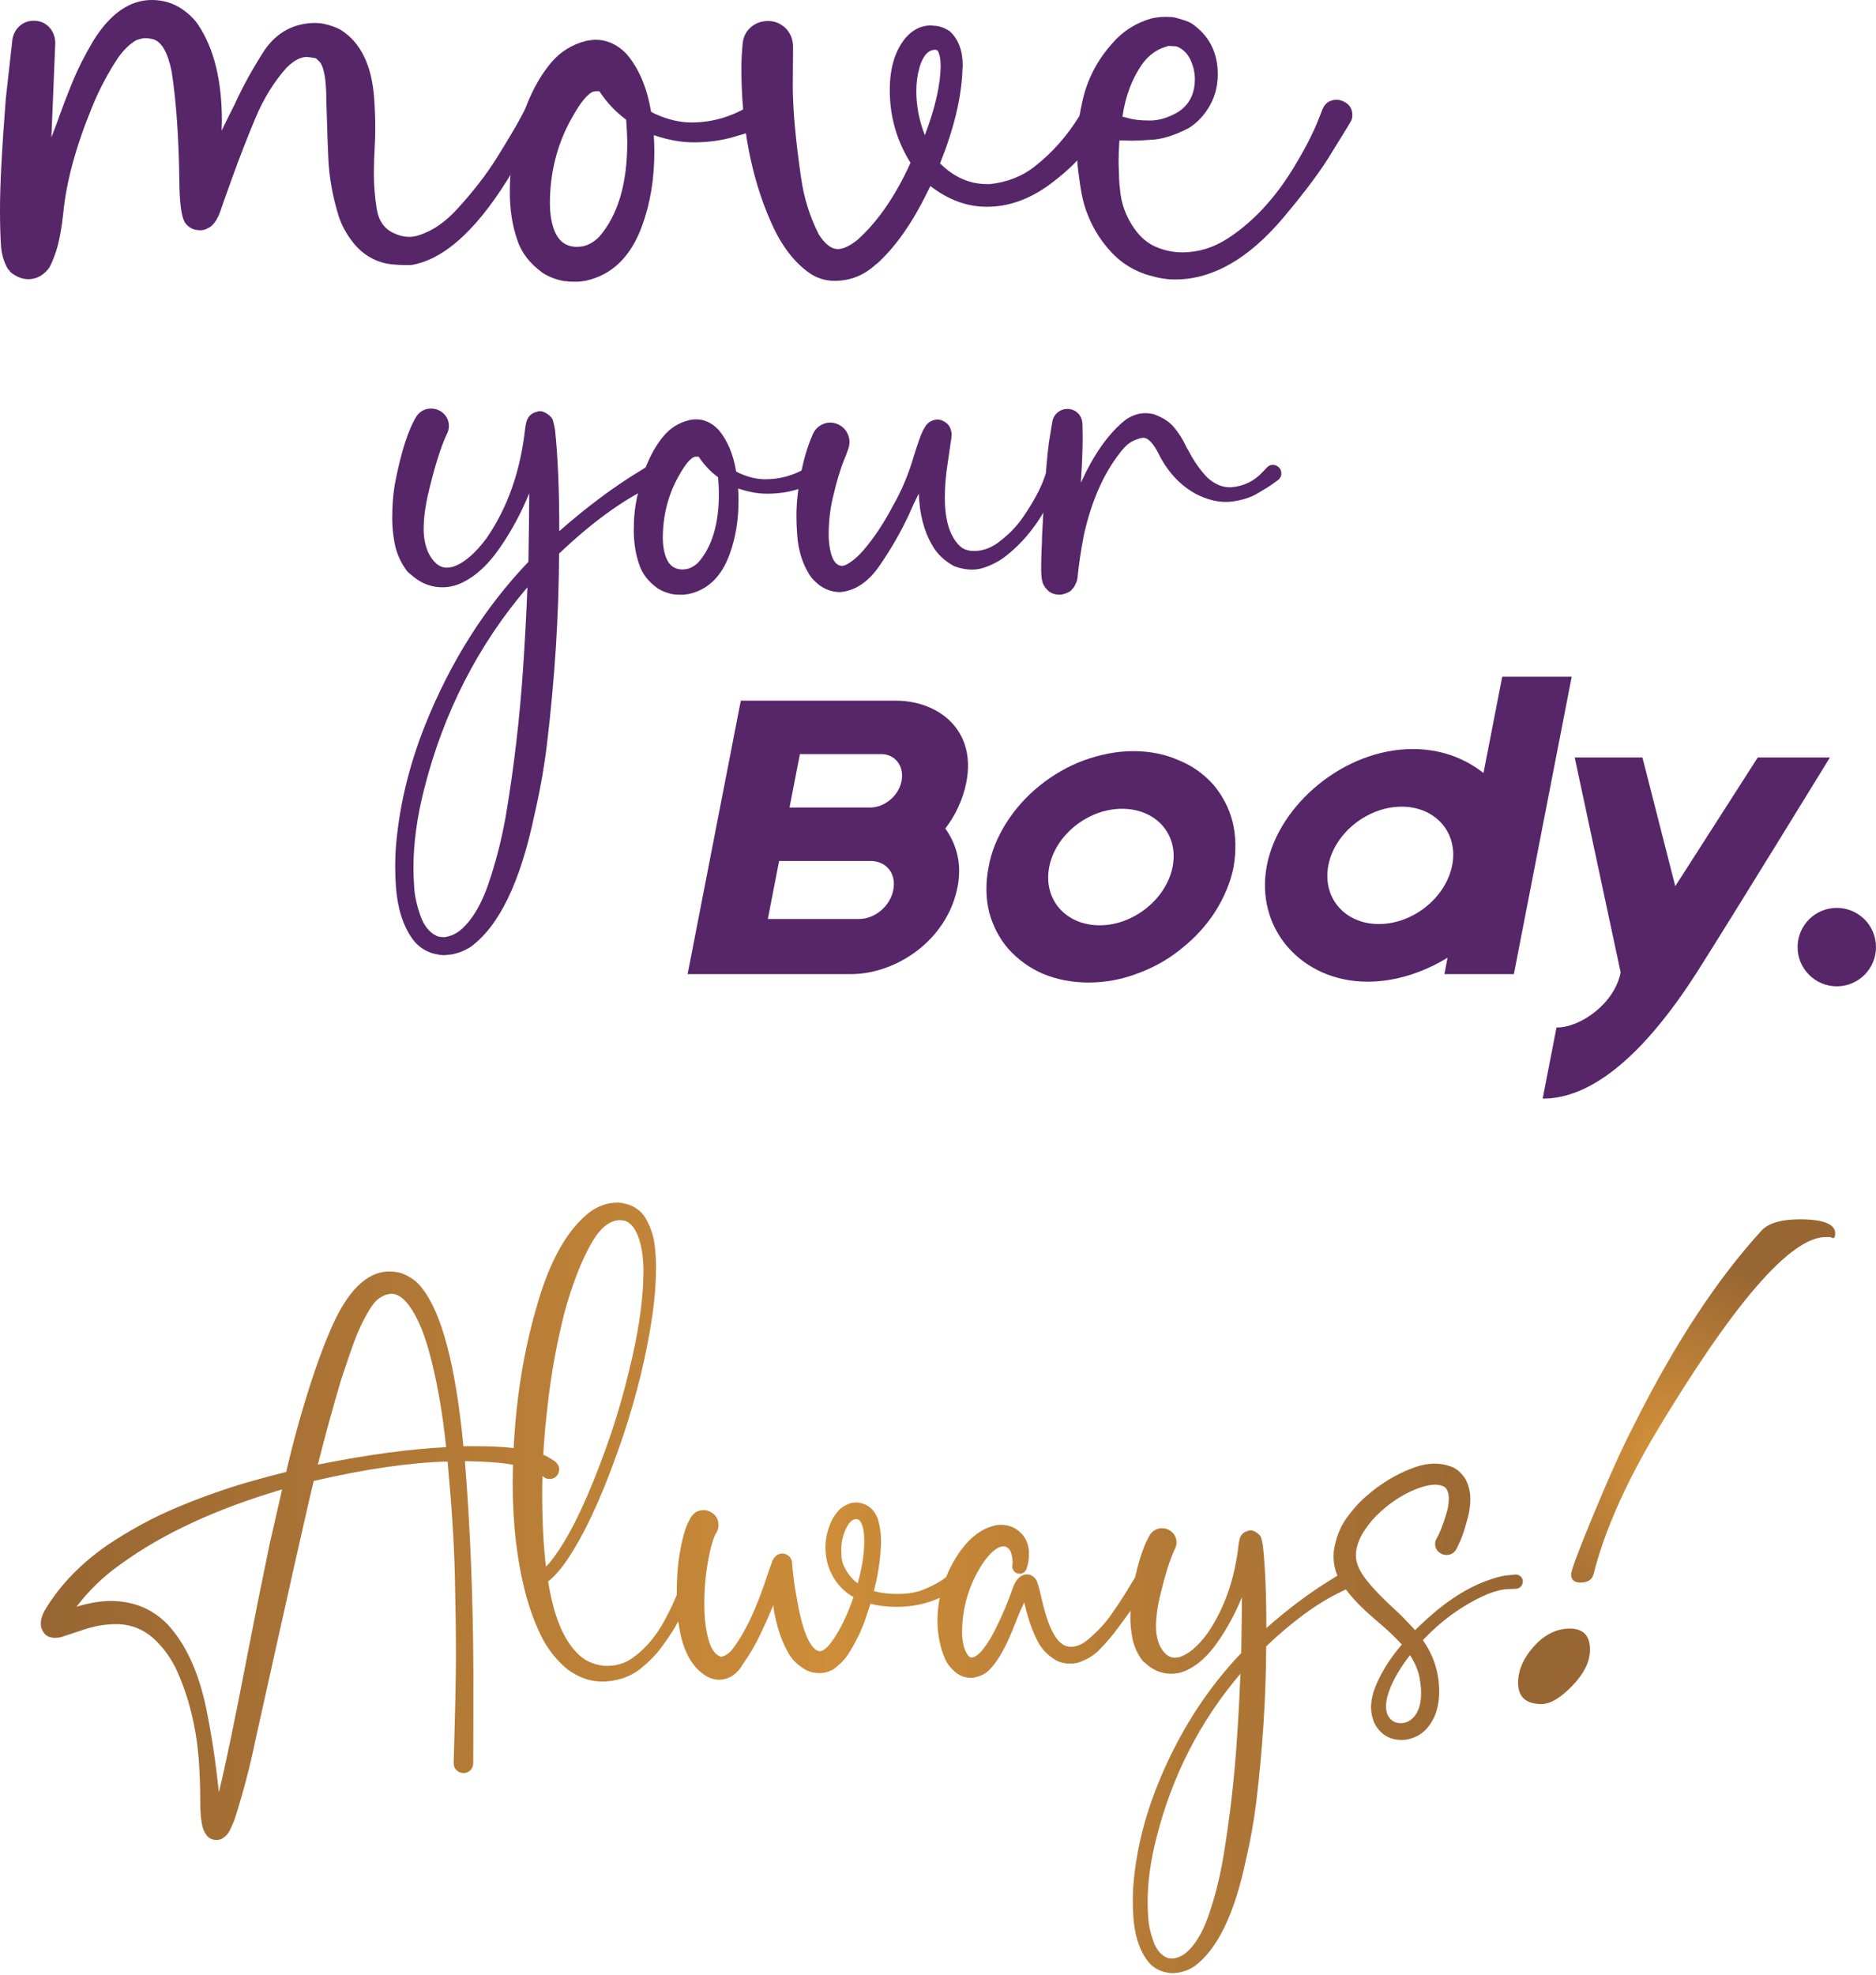 <?xml version="1.0" encoding="utf-8"?>
<!-- Generator: Adobe Illustrator 23.0.0, SVG Export Plug-In . SVG Version: 6.00 Build 0)  -->
<svg version="1.1" id="Livello_1" xmlns="http://www.w3.org/2000/svg" xmlns:xlink="http://www.w3.org/1999/xlink" x="0px" y="0px"
	 viewBox="0 0 800 842" style="enable-background:new 0 0 800 842;" xml:space="preserve">
<style type="text/css">
	.st0{fill:#562668;}
	.st1{clip-path:url(#SVGID_2_);fill:url(#SVGID_3_);}
	.st2{clip-path:url(#SVGID_5_);fill:url(#SVGID_6_);}
</style>
<g>
	<g>
		<g>
			<path class="st0" d="M12.02,119.015c-1.414,0-2.828-0.314-4.243-0.942
				c-1.964-0.942-3.181-1.808-3.653-2.592c-0.158-0.236-0.353-0.431-0.589-0.589
				c-1.65-2.592-2.67-5.733-3.063-9.427C0.159,101.222,0,95.843,0,89.321
				c0-10.605,0.825-26.355,2.475-47.253l2.828-25.336
				c0.471-2.592,1.689-4.634,3.653-6.128c1.571-1.178,3.377-1.767,5.421-1.767
				c2.905,0,5.262,1.101,7.07,3.299c1.414,1.808,2.121,3.889,2.121,6.245
				l-1.65,40.183l2.121-5.538c2.042-5.812,4.281-11.705,6.717-17.676
				c2.434-5.969,5.459-11.979,9.074-18.029C47.057,5.774,55.344,0,64.693,0
				c4.87,0,9.192,1.296,12.962,3.889c2.984,2.043,5.302,4.321,6.952,6.834
				c6.677,10.057,10.016,23.686,10.016,40.89l-0.118,4.124
				c1.807-3.771,3.653-7.501,5.539-11.195c3.535-7.777,7.854-15.593,12.962-23.449
				c5.341-7.542,12.568-11.313,21.682-11.313c0.707,0.079,1.217,0.118,1.532,0.118
				c0.314,0,0.902,0.079,1.768,0.235c2.906,0.63,5.341,1.494,7.306,2.593
				c8.485,5.343,13.236,15.044,14.258,29.105
				c0.314,4.478,0.472,8.761,0.472,12.844c0,2.751-0.079,5.42-0.236,8.013
				c-0.236,4.086-0.353,7.895-0.353,11.43c0,4.793,0.392,9.722,1.178,14.789
				c0.784,5.067,3.181,8.543,7.188,10.429c2.277,1.101,4.555,1.65,6.834,1.65
				c2.357,0,5.362-0.942,9.015-2.828c3.653-1.886,7.324-4.791,11.017-8.72
				c6.992-7.619,12.668-14.925,17.028-21.918
				c4.36-6.991,7.601-12.411,9.722-16.262c1.02-1.963,2.022-3.829,3.005-5.597
				c0.981-1.768,2.416-2.652,4.301-2.652c0.628,0,1.296,0.158,2.003,0.471
				c1.65,0.943,2.475,2.318,2.475,4.125c0,0.707-0.158,1.414-0.471,2.121
				l-13.434,22.153c-14.534,24.669-28.988,38.338-43.364,41.008
				c-0.55,0.079-1.337,0.117-2.357,0.117c-3.222,0-6.05-0.195-8.484-0.589
				c-5.5-1.099-10.134-3.848-13.905-8.249c-3.222-3.927-5.5-8.013-6.835-12.255
				c-2.593-8.405-4.047-16.692-4.36-24.864c-0.158-2.828-0.433-10.8-0.825-23.921
				c0-9.112-0.983-14.73-2.946-16.851c-0.63-0.627-0.963-0.942-1.001-0.942
				c-0.041,0-0.1-0.059-0.177-0.177c-0.079-0.118-0.177-0.215-0.295-0.295
				c-0.118-0.078-1.396-0.275-3.83-0.589c-2.75,0-5.656,1.532-8.72,4.596
				c-5.343,5.971-9.763,13.12-13.257,21.446c-3.497,8.328-6.816,16.851-9.958,25.571
				c-3.143,8.72-4.713,13.16-4.713,13.316c-0.315,0.942-0.748,2.044-1.296,3.299
				c-0.158,0.158-0.276,0.354-0.353,0.589c-0.236,0.63-0.904,1.573-2.004,2.828
				c-0.55,0.55-1.001,0.904-1.355,1.06c-0.353,0.158-0.609,0.276-0.766,0.353
				c-0.866,0.551-1.885,0.825-3.063,0.825c-2.986,0-5.225-1.178-6.717-3.535
				c-1.414-2.592-2.162-8.443-2.239-17.558c-0.236-18.54-1.337-34.094-3.299-46.664
				c-1.65-8.09-4.283-12.647-7.895-13.67c-1.258-0.313-2.436-0.471-3.535-0.471
				c-1.101,0.079-2.356,0.394-3.771,0.943c-2.75,1.65-5.264,4.085-7.541,7.305
				c-4.401,6.6-8.131,13.67-11.195,21.211
				C32.326,62.533,28.241,77.577,26.985,90.853
				c-0.707,6.599-1.729,12.02-3.064,16.262c-1.257,3.771-2.397,6.325-3.417,7.659
				C18.147,117.602,15.319,119.015,12.02,119.015z"/>
			<path class="st0" d="M246.753,120.077h-2.475c-0.865,0-1.572-0.041-2.121-0.118
				c-0.55-0.079-1.06-0.118-1.532-0.118c-3.222-0.55-6.246-1.69-9.074-3.417
				c-5.579-4.007-9.23-8.72-10.959-14.14
				c-2.121-6.048-3.181-12.844-3.181-20.386c0-6.991,0.668-13.472,2.003-19.443
				c3.222-15.319,8.444-27.259,15.673-35.822c3.927-4.635,8.877-7.698,14.847-9.192
				c0.628-0.156,1.727-0.313,3.299-0.471h1.06c1.886,0,3.73,0.353,5.538,1.06
				h0.118c2.749,1.101,5.185,2.789,7.306,5.067c0,0.079,0.039,0.118,0.118,0.118
				c5.185,6.207,8.602,14.337,10.251,24.392c0.628,0.394,1.296,0.748,2.004,1.06
				c5.262,2.357,10.329,3.535,15.201,3.535c8.249,0,16.026-2.081,23.332-6.246
				l2.71-1.532c1.02-0.707,2.042-1.06,3.063-1.06
				c1.807,0,3.299,0.786,4.478,2.356c0.628,0.943,0.942,1.926,0.942,2.946
				l-0.235,1.886c-0.236,1.493-1.258,2.553-3.064,3.181
				c-1.964,1.178-6.442,2.75-13.433,4.713c-5.185,1.494-10.803,2.239-16.851,2.239
				c-5.264,0-10.921-1.019-16.969-3.063c0.157,2.357,0.236,4.754,0.236,7.188
				c0,11.392-1.729,21.84-5.185,31.345c-4.792,13.277-12.885,21.131-24.274,23.567
				L246.753,120.077z M246.046,105.229l1.768-0.118
				c2.749-0.392,5.303-1.767,7.659-4.124c8.013-9.192,12.02-22.625,12.02-40.301
				c0-2.042-0.158-5.262-0.471-9.662c-4.557-3.377-8.367-7.424-11.431-12.137
				h-1.768c-0.079,0.079-0.276,0.117-0.589,0.117h-0.117
				c-2.515,0.866-5.656,4.714-9.427,11.549c-6.128,10.999-9.192,23.096-9.192,36.294
				c0,3.615,0.471,6.953,1.414,10.016C237.639,102.441,241.017,105.229,246.046,105.229
				z"/>
			<path class="st0" d="M355.87,119.723c-4.321,0-8.249-1.375-11.783-4.124
				c-6.286-4.791-11.471-11.941-15.555-21.447
				c-8.249-18.931-12.373-40.575-12.373-64.928c0-1.963,0.04-3.691,0.118-5.185
				l0.353-4.713c0.158-3.141,1.276-5.656,3.359-7.542
				c2.08-1.885,4.613-2.828,7.6-2.828c2.985,0,5.577,1.14,7.777,3.417
				c1.886,2.121,2.828,4.675,2.828,7.66l-0.118,16.379
				c0,10.057,1.178,23.176,3.535,39.358c1.178,8.485,3.691,16.538,7.542,24.157
				c2.669,4.165,5.38,6.246,8.131,6.246c2.357,0,5.223-1.374,8.602-4.125
				c8.641-7.855,16.104-18.736,22.389-32.641
				c-5.892-9.427-8.838-19.756-8.838-30.992c0-9.504,2.277-16.968,6.836-22.389
				c3.063-3.456,6.637-5.185,10.723-5.185l0.941,0.118
				c2.357,0,4.714,0.786,7.071,2.357c3.691,3.379,5.538,8.289,5.538,14.729
				l-0.117,1.65c-0.393,11.706-3.576,25.022-9.545,39.947
				c5.892,5.892,12.569,8.838,20.032,8.838h1.178
				c7.462-0.784,13.906-3.338,19.326-7.659
				c7.305-5.733,13.59-12.844,18.854-21.328l2.121-3.417
				c1.255-2.042,2.946-3.064,5.067-3.064c0.942,0,1.885,0.236,2.827,0.707
				c2.043,1.258,3.063,2.946,3.063,5.067c0,0.942-0.234,1.885-0.706,2.828
				l-0.353,0.471c-0.942,1.965-4.44,6.481-10.487,13.552
				c-3.458,4.242-8.328,8.681-14.612,13.316c-8.485,6.128-17.283,9.191-26.395,9.191
				c-8.408,0-16.421-2.946-24.04-8.838l-1.53,3.063
				c-6.207,12.649-13.16,22.548-20.858,29.695l-0.942,0.707
				C368.4,117.405,362.547,119.723,355.87,119.723z M394.403,57.622
				c4.479-11.861,6.718-21.76,6.718-29.695c0-2.67-0.394-4.752-1.178-6.245
				c-0.236-0.236-0.432-0.354-0.589-0.354c-0.158,0-0.315-0.039-0.471-0.118
				c-2.987,0-5.227,2.436-6.718,7.306C391.222,31.816,390.75,35.233,390.75,38.768
				C390.75,45.21,391.967,51.495,394.403,57.622z"/>
			<path class="st0" d="M501.754,119.133h-0.827c-3.377,0-7.031-0.589-10.958-1.768
				c-6.993-2.042-12.844-5.892-17.558-11.548
				c-3.692-4.32-6.559-9.112-8.603-14.376c-1.492-3.691-2.591-8.131-3.298-13.316
				l-0.355-2.592c-0.627-4.084-0.942-8.169-0.942-12.255
				c0-6.284,0.708-12.609,2.121-18.972c2.121-10.683,7.147-20.032,15.083-28.046
				c4.007-3.927,8.838-6.717,14.495-8.367c2.042-0.471,4.125-0.706,6.246-0.706
				l2.946,0.117c0.155,0.079,0.393,0.118,0.706,0.118
				c3.612,0.942,6.01,1.768,7.188,2.475c7.543,5.107,11.313,12.372,11.313,21.8
				c0,5.735-1.571,10.881-4.714,15.437c-2.278,3.299-4.948,5.853-8.012,7.659
				c-6.207,3.143-11.667,4.754-16.381,4.831c-2.907,0.236-5.381,0.354-7.423,0.354
				c-0.551,0-1.102-0.018-1.65-0.059c-0.551-0.038-1.807-0.059-3.77-0.059
				c-0.236,3.063-0.355,6.207-0.355,9.427l0.237,7.188
				c0.076,1.493,0.193,2.868,0.352,4.125c0.472,5.971,2.435,11.47,5.892,16.497
				c2.671,3.929,5.851,6.657,9.545,8.19c3.691,1.532,7.384,2.298,11.077,2.298
				c6.911,0,13.434-2.003,19.56-6.01c10.606-6.912,19.876-16.851,27.811-29.813
				c4.948-8.09,8.639-15.278,11.075-21.564l1.178-3.063
				c1.099-3.064,3.184-4.596,6.247-4.596c0.706,0,1.413,0.118,2.119,0.353
				c3.063,1.102,4.597,3.182,4.597,6.246c0,0.707-0.117,1.376-0.355,2.004
				c-0.235,0.63-2.905,5.028-8.012,13.198
				c-4.479,7.62-11.588,17.204-21.33,28.752
				C532.468,110.219,517.385,118.898,501.754,119.133z M490.442,51.377
				c3.77,0,7.698-1.178,11.783-3.535c4.871-3.064,7.307-7.778,7.307-14.141
				c0-2.67-0.589-5.321-1.768-7.954c-1.178-2.631-2.908-4.496-5.186-5.598
				c-0.472-0.235-0.884-0.372-1.237-0.412c-0.355-0.039-0.765-0.059-1.237-0.059
				c-0.472,0-1.061-0.039-1.768-0.118l-1.533,0.472
				c-3.534,1.101-6.638,3.34-9.308,6.716c-4.638,6.443-7.584,14.102-8.839,22.979
				l2.357,0.589C483.213,51.024,486.355,51.377,490.442,51.377z"/>
		</g>
	</g>
	<g>
		<path class="st0" d="M189.717,407.174h-0.684c-5.808-0.399-10.25-2.791-13.324-7.175
			c-3.987-5.694-6.292-13.211-6.919-22.549c-0.171-2.734-0.257-5.439-0.257-8.114
			c0-2.222,0.058-4.443,0.171-6.663c1.252-17.824,5.467-35.734,12.642-53.727
			c10.819-26.935,25.482-50.083,43.989-69.444
			c0.227-13.894,0.342-23.631,0.342-29.212
			c-3.417,8.371-7.574,16.087-12.471,23.148
			c-5.353,7.802-11.247,13.013-17.681,15.632
			c-2.221,0.854-4.499,1.281-6.833,1.281c-4.386,0-8.343-1.367-11.873-4.1
			c-1.766-1.423-2.706-2.206-2.819-2.349c-0.115-0.141-0.286-0.327-0.513-0.555
			c-2.677-3.644-4.412-7.573-5.21-11.788c-0.684-3.644-1.025-7.175-1.025-10.592
			c0-5.352,0.371-10.193,1.11-14.521c2.619-13.722,5.751-23.46,9.396-29.212
			c1.538-2.05,3.587-3.075,6.15-3.075c1.538,0,2.99,0.457,4.356,1.367
			c2.106,1.595,3.161,3.617,3.161,6.065c0,1.31-0.342,2.563-1.025,3.758
			c-2.506,5.467-5.011,13.44-7.516,23.917c-1.482,6.037-2.221,11.475-2.221,16.315
			c0,3.645,0.654,6.976,1.965,9.994c2.163,4.27,4.783,6.406,7.859,6.406
			c0.797,0,1.65-0.114,2.562-0.342c4.726-1.538,9.538-5.608,14.435-12.215
			c8.997-13.039,14.492-28.7,16.485-46.979c0.284-1.651,0.455-2.534,0.513-2.648
			c0.683-2.335,2.191-3.759,4.527-4.271c0.342-0.171,0.711-0.257,1.11-0.257
			c1.025,0,2.078,0.372,3.16,1.111c1.367,0.911,2.191,1.808,2.477,2.69
			c0.284,0.883,0.598,2.321,0.94,4.314c1.196,11.275,1.794,25.625,1.794,43.05
			c11.788-10.364,23.233-18.905,34.337-25.625l6.235-3.929
			c0.797-0.455,1.593-0.684,2.391-0.684c1.594,0,2.847,0.684,3.759,2.05
			c0.455,0.855,0.683,1.68,0.683,2.477c0,1.538-0.712,2.763-2.136,3.673
			c-0.114,0.115-2.421,1.253-6.918,3.417
			c-11.958,5.808-24.771,15.204-38.438,28.187
			c-0.114,26.48-1.851,53.698-5.21,81.659
			c-1.253,10.079-3.047,20.101-5.382,30.067
			c-5.979,28.472-15.033,47.121-27.163,55.948
			c-2.562,1.65-5.382,2.734-8.456,3.247
			C191.737,406.919,190.912,407.004,189.717,407.174z M189.717,399.487l1.195-0.257
			c1.765-0.399,3.445-1.196,5.04-2.392c5.467-4.386,9.908-12.073,13.325-23.062
			c2.96-9.17,5.238-18.65,6.833-28.444c3.188-19.475,5.467-39.036,6.833-58.681
			c0.854-12.244,1.508-24.344,1.964-36.302
			c-21.127,24.77-35.819,53.499-44.074,86.186
			c-3.019,11.901-4.528,23.062-4.528,33.484c0,2.276,0.114,5.124,0.342,8.541
			c0.226,3.417,1.052,7.203,2.477,11.361c1.48,4.384,3.729,7.345,6.748,8.882
			c0.797,0.399,1.508,0.598,2.136,0.598
			C188.122,399.458,188.692,399.487,189.717,399.487z"/>
		<path class="st0" d="M291.533,253.509h-1.793c-0.627,0-1.14-0.029-1.538-0.085
			c-0.399-0.058-0.769-0.086-1.11-0.086c-2.336-0.399-4.528-1.225-6.578-2.477
			c-4.044-2.904-6.69-6.321-7.944-10.25c-1.538-4.384-2.306-9.31-2.306-14.777
			c0-5.068,0.484-9.766,1.453-14.094c2.336-11.104,6.12-19.759,11.36-25.967
			c2.846-3.36,6.434-5.58,10.762-6.663c0.455-0.114,1.252-0.226,2.391-0.342
			h0.769c1.367,0,2.704,0.257,4.015,0.769h0.086
			c1.993,0.798,3.758,2.022,5.296,3.673c0,0.057,0.028,0.085,0.085,0.085
			c3.759,4.499,6.236,10.393,7.431,17.681c0.455,0.286,0.94,0.542,1.453,0.769
			c3.814,1.708,7.487,2.562,11.019,2.562c5.979,0,11.616-1.508,16.913-4.527
			l1.964-1.11c0.739-0.512,1.48-0.769,2.221-0.769
			c1.309,0,2.391,0.57,3.245,1.708c0.455,0.684,0.684,1.396,0.684,2.136
			l-0.171,1.367c-0.171,1.082-0.912,1.851-2.221,2.306
			c-1.424,0.854-4.67,1.993-9.737,3.417c-3.759,1.082-7.831,1.623-12.215,1.623
			c-3.815,0-7.916-0.739-12.3-2.221c0.114,1.708,0.171,3.446,0.171,5.21
			c0,8.257-1.253,15.832-3.758,22.721c-3.475,9.624-9.34,15.317-17.596,17.083
			L291.533,253.509z M291.021,242.747l1.281-0.086
			c1.993-0.284,3.844-1.281,5.552-2.989c5.808-6.663,8.712-16.4,8.712-29.212
			c0-1.48-0.115-3.815-0.342-7.004c-3.303-2.448-6.065-5.382-8.286-8.798h-1.281
			c-0.057,0.058-0.2,0.086-0.427,0.086h-0.085
			c-1.823,0.627-4.1,3.417-6.833,8.371c-4.442,7.973-6.663,16.742-6.663,26.308
			c0,2.62,0.342,5.04,1.025,7.261C284.927,240.727,287.376,242.747,291.021,242.747z"
			/>
		<path class="st0" d="M358.5,252.399h-0.256c-2.734,0-5.326-0.741-7.773-2.221
			c-2.392-1.594-4.215-3.417-5.467-5.467c-2.904-4.726-4.583-10.25-5.039-16.571
			c-0.227-2.904-0.341-5.666-0.341-8.285c0-3.53,0.285-7.374,0.854-11.532
			c1.082-7.801,2.734-14.577,4.954-20.329l1.11-2.733
			c0.91-2.106,2.363-3.587,4.356-4.442c1.025-0.455,2.078-0.683,3.161-0.683
			c1.025,0,2.078,0.228,3.16,0.683c2.05,0.912,3.502,2.364,4.356,4.356
			c0.455,1.025,0.684,2.108,0.684,3.246c0,0.912-0.172,1.879-0.513,2.904
			l-0.94,2.648c-2.05,4.67-3.958,10.819-5.723,18.45
			c-1.14,5.011-1.708,10.194-1.708,15.546c0,2.506,0.284,4.984,0.855,7.431
			c0.91,3.645,2.419,5.581,4.527,5.808h0.257c0.626,0,1.309-0.199,2.05-0.598
			c2.334-1.252,4.698-3.246,7.089-5.979c4.613-5.409,8.769-11.645,12.471-18.707
			c3.93-6.833,7.005-14.179,9.224-22.038c1.709-5.351,2.848-8.57,3.418-9.652
			c0.226-0.626,0.824-1.679,1.794-3.16c0.284-0.227,0.539-0.483,0.768-0.769
			c0.513-0.398,1.111-0.739,1.794-1.025l0.513-0.171
			c0.567-0.171,1.08-0.257,1.536-0.257l0.94,0.086
			c1.025,0.115,2.106,0.655,3.247,1.623c0.569,0.456,1.052,1.167,1.451,2.135
			c0.227,0.684,0.343,1.097,0.343,1.239c0,0.143,0.026,0.271,0.085,0.385
			l0.085,1.025c0,0.229-0.029,0.399-0.085,0.513v0.427
			c-0.114,1.196-0.201,1.823-0.257,1.879l-1.281,8.798
			c-0.855,5.296-1.283,10.365-1.283,15.204c0,6.492,0.941,11.674,2.82,15.546
			c1.422,2.904,3.103,4.954,5.039,6.15c1.366,0.683,2.905,1.025,4.613,1.025
			c3.417,0,6.718-1.11,9.907-3.331c4.5-3.302,8.116-6.947,10.85-10.934
			c4.667-6.775,7.829-12.697,9.48-17.766c0.683-1.764,1.052-2.676,1.111-2.734
			c0.513-1.366,1.507-2.05,2.99-2.05c0.396,0,0.768,0.058,1.11,0.171
			c1.368,0.57,2.051,1.51,2.051,2.819c0,0.399-0.085,0.826-0.258,1.281
			l-1.195,2.819c-5.41,13.724-12.871,24.315-22.379,31.775
			c-2.619,2.107-5.753,3.788-9.397,5.039c-1.65,0.57-3.389,0.854-5.209,0.854
			c-2.392,0-4.899-0.483-7.516-1.452c-4.216-2.277-7.376-5.296-9.482-9.054
			c-3.474-6.035-5.353-13.353-5.637-21.953c-1.538,3.019-2.962,6.065-4.271,9.14
			c-3.417,7.29-7.431,14.294-12.043,21.013
			C370.715,247.758,365.048,251.716,358.5,252.399z"/>
		<path class="st0" d="M451.86,253.509c-1.48,0-2.761-0.314-3.843-0.94
			c-0.627-0.342-0.94-0.569-0.94-0.683c-1.08-0.969-1.85-1.993-2.306-3.075
			c-0.114-0.227-0.171-0.384-0.171-0.47c0-0.086-0.013-0.156-0.043-0.213
			c-0.028-0.056-0.043-0.114-0.043-0.171c-0.113-0.512-0.199-0.882-0.257-1.11
			c-0.056-0.226-0.085-0.483-0.085-0.769c-0.114-1.081-0.171-1.964-0.171-2.648
			v-2.562c0-1.879,0.116-5.382,0.342-10.507v-1.11l0.855-16.144
			c0.627-10.193,1.312-18.25,2.051-24.173l1.536-9.395
			c0.399-1.765,1.31-3.131,2.735-4.1c1.08-0.739,2.276-1.11,3.587-1.11
			c2.051,0,3.729,0.769,5.039,2.306c0.91,1.14,1.395,2.534,1.453,4.185
			l0.085,5.296c0,5.411-0.255,11.958-0.768,19.646l0.342-0.684
			c5.126-11.16,10.989-19.56,17.596-25.198c1.48-1.367,3.359-2.42,5.637-3.16
			c1.252-0.398,2.562-0.598,3.928-0.598c1.139,0,2.307,0.143,3.503,0.427
			c3.928,1.366,6.904,3.318,8.926,5.851c2.02,2.535,3.544,4.912,4.569,7.132
			c0.456,1.025,0.91,1.879,1.368,2.563c2.392,4.556,5.066,8.371,8.029,11.445
			c3.075,2.791,6.262,4.185,9.565,4.185h0.598
			c5.467-0.455,9.994-2.676,13.582-6.662c1.026-1.025,1.536-1.566,1.536-1.623
			c0.742-0.854,1.653-1.281,2.735-1.281c0.853,0,1.665,0.328,2.433,0.982
			c0.768,0.655,1.155,1.58,1.155,2.776c0,0.798-0.287,1.51-0.856,2.136
			c-0.17,0.285-0.399,0.512-0.683,0.683l-2.049,1.453
			c-1.366,1.025-3.447,2.335-6.235,3.929c-0.173,0.057-0.314,0.143-0.428,0.256
			c-2.732,1.653-6.294,2.791-10.677,3.417c-0.912,0.115-1.823,0.171-2.735,0.171
			c-4.098,0-8.369-1.139-12.811-3.417c-5.24-2.847-9.653-7.005-13.24-12.471
			c-1.083-1.65-1.936-3.16-2.564-4.527c-2.335-4.613-4.526-6.918-6.575-6.918
			c-0.97,0-2.392,0.427-4.271,1.281c-1.879,0.854-3.758,2.534-5.637,5.039
			c-7.005,8.883-12.131,20.472-15.376,34.765c-1.253,6.321-2.193,12.586-2.819,18.792
			l-0.085,0.342c0,0.457-0.229,1.14-0.685,2.051c0,0.057-0.015,0.1-0.041,0.128
			c-0.029,0.029-0.059,0.058-0.086,0.086c-0.029,0.029-0.157,0.328-0.384,0.897
			c-0.342,0.457-0.714,0.882-1.11,1.281l-0.258,0.342
			c-0.114,0.227-0.541,0.512-1.281,0.855
			C454.167,253.168,452.942,253.509,451.86,253.509z"/>
	</g>
	<g>
		<g>
			<path class="st0" d="M408.372,377.95c-4.535,23.314-26.63,37.301-45.433,37.301h-69.708
				l22.674-116.567h66.099c17.855,0,34.478,12.194,30.08,34.793
				c-1.5,7.708-4.879,14.343-8.965,19.724
				C407.595,359.478,410.359,367.728,408.372,377.95 M380.931,379.385
				c1.432-7.352-3.291-12.374-9.748-12.374h-38.939l-4.813,24.746h38.936
				C373.014,391.756,379.571,386.379,380.931,379.385 M336.677,344.236h34.759
				c5.73-0.181,11.766-4.844,13.023-11.298
				c1.254-6.457-2.895-11.476-8.594-11.476h-34.759L336.677,344.236z"/>
			<path class="st0" d="M526.066,369.521c-1.288,6.638-4.065,13.092-7.911,19.187
				c-3.812,5.921-8.622,11.121-14.243,15.603
				c-5.655,4.663-11.826,8.07-18.582,10.581
				c-6.981,2.689-14.065,3.946-21.09,3.946c-7.028,0-13.622-1.257-19.593-3.768
				c-5.78-2.508-10.59-6.095-14.655-10.578
				c-3.877-4.486-6.629-9.864-8.173-15.603c-1.472-6.098-1.547-12.552-0.253-19.187
				c1.098-6.638,3.874-13.092,7.72-19.19c3.809-5.917,8.653-11.298,14.277-15.781
				c5.618-4.483,11.826-8.07,18.582-10.581c6.947-2.511,14.065-3.946,21.09-3.946
				c7.028,0,13.622,1.257,19.555,3.946c5.818,2.333,10.625,5.918,14.692,10.4
				c3.84,4.664,6.629,9.867,8.135,15.784
				C527.096,356.432,527.168,362.886,526.066,369.521 M500.045,369.521
				c2.686-13.809-6.959-24.746-21.586-24.746c-14.436,0-28.374,11.117-31.025,24.746
				c-2.689,13.809,6.925,24.927,21.552,24.927
				C483.422,394.448,497.393,383.149,500.045,369.521"/>
			<path class="st0" d="M670.239,288.462l-24.665,126.789h-29.631l1.36-6.994
				c-10.338,6.276-22.122,10.222-34.088,10.222c-28.112,0-48.219-22.597-42.95-49.676
				c4.991-25.644,32.803-49.498,62.244-49.498c11.395,0,21.714,3.587,30.111,10.225
				l7.989-41.069H670.239z M619.281,368.804c2.651-13.628-6.928-24.927-21.552-24.927
				c-14.627,0-28.601,11.298-31.253,24.927c-2.686,13.809,6.891,25.105,21.517,25.105
				C602.621,393.908,616.595,382.613,619.281,368.804"/>
			<path class="st0" d="M780.356,322.894c0,0-42.27,68.863-56.766,91.641
				c-29.999,46.806-52.633,53.799-65.737,53.799l5.896-30.307
				c10.447,0,24.815-10.4,27.363-23.492l-19.593-91.641h28.873l14.015,54.876
				l35.18-54.876H780.356z"/>
		</g>
		<g>
			<path class="st0" d="M800,403.739c0,9.233-7.483,16.717-16.717,16.717
				c-9.23,0-16.717-7.483-16.717-16.717c0-9.233,7.486-16.716,16.717-16.716
				C792.517,387.022,800,394.505,800,403.739"/>
		</g>
	</g>
</g>
<g>
	<g>
		<g>
			<defs>
				<path id="SVGID_1_" d="M498.921,834.832c-0.51,0-1.089-0.166-1.735-0.49
					c-2.457-1.252-4.291-3.662-5.496-7.228c-1.159-3.384-1.831-6.47-2.016-9.251
					c-0.185-2.778-0.278-5.099-0.278-6.95c0-8.486,1.228-17.572,3.689-27.26
					c6.718-26.608,18.678-49.994,35.879-70.155
					c-0.374,9.731-0.904,19.578-1.602,29.548c-1.109,15.989-2.964,31.916-5.559,47.769
					c-1.298,7.97-3.152,15.688-5.566,23.158
					c-2.778,8.95-6.397,15.208-10.847,18.771
					c-1.298,0.973-2.665,1.622-4.102,1.95l-0.97,0.212
					C499.477,834.905,499.017,834.875,498.921,834.832 M592.373,732.125
					c-0.877-1.199-1.318-2.804-1.318-4.798c0-1.344,0.209-2.775,0.626-4.311
					c1.576-5.463,4.775-11.281,9.596-17.446c2.503,3.844,3.937,7.599,4.311,11.264
					c0.278,1.477,0.417,3.192,0.417,5.142c0,1.669-0.185,3.318-0.556,4.937
					c-0.973,3.662-2.851,6.076-5.632,7.235c-0.834,0.275-1.649,0.417-2.43,0.417
					C595.25,734.566,593.581,733.751,592.373,732.125 M361.871,671.006
					c-1.901-2.735-2.901-5.096-2.993-7.092c-0.093-1.993-0.136-3.129-0.136-3.4
					c0-3.391,0.811-6.612,2.43-9.672c0.93-1.669,1.877-2.685,2.854-3.056
					l1.109-0.281l-0.139,0.073c0.652,0,1.182,0.209,1.599,0.626
					c1.301,1.526,1.95,4.447,1.95,8.764c0,5.331-0.927,11.327-2.785,18.002
					C364.278,673.903,362.98,672.585,361.871,671.006 M51.606,666.698
					c17.8-12.936,40.703-23.525,68.702-31.78l-5.354,23.433
					c-3.109,14.926-6.119,29.926-9.039,44.991
					c-5.705,29.618-9.9,49.855-12.589,60.702
					c-1.295-12.609-3.083-24.469-5.351-35.601
					c-3.248-15.622-8.741-27.608-16.483-35.952
					c-6.49-6.675-14.602-10.013-24.34-10.013c-4.308,0-9.152,0.815-14.529,2.44
					C38,677.867,44.328,671.794,51.606,666.698 M145.409,588.335
					c2.92-8.814,4.937-14.629,6.046-17.456c1.993-5.238,4.361-9.943,7.096-14.115
					c1.252-1.712,2.268-2.804,3.059-3.265c0.973-0.56,1.503-0.887,1.599-0.98
					c1.344-0.649,2.596-0.973,3.755-0.973c2.086,0,4.149,1.139,6.185,3.414
					c3.805,4.304,7.049,11.264,9.738,20.86c3.245,11.632,5.705,25.333,7.374,41.094
					c-15.436,0.738-33.68,3.225-54.726,7.437
					C138.641,612.065,141.932,600.059,145.409,588.335 M237.543,629.011
					c0.596-0.791,0.904-1.785,0.904-2.993c-0.099-1.113-0.742-2.179-1.947-3.199
					l-2.642-1.599c-0.646-0.391-1.371-0.755-2.175-1.099
					c0.364-6.659,0.937-13.387,1.758-20.178
					c1.48-13.718,3.937-27.303,7.367-40.746
					c3.202-11.539,6.818-20.949,10.847-28.234
					c3.662-6.764,7.625-10.357,11.89-10.774c0.046-0.05,0.142-0.066,0.281-0.066
					l1.252,0.066l1.391,0.209c1.205,0.371,2.338,1.205,3.407,2.503
					c2.781,3.705,4.288,9.596,4.52,17.665v0.97
					c0,10.615-1.556,22.787-4.659,36.501c-2.689,11.87-5.725,22.857-9.112,32.962
					c-7,20.4-13.767,35.952-20.3,46.657
					c-2.877,4.682-5.381,8.092-7.51,10.221
					c-1.069-9.036-1.603-19.608-1.603-31.707c0-2.357,0.053-4.738,0.113-7.119
					c0.735,0.947,1.765,1.424,3.089,1.424
					C235.666,630.475,236.709,629.982,237.543,629.011 M251.38,516.785
					c-9.456,7.457-16.853,20.482-22.184,39.074
					c-5.722,19.277-9.076,39.76-10.152,61.417
					c-4.596-0.51-9.986-0.781-16.267-0.781h-3.828
					c-0.325,0.043-0.762,0.066-1.321,0.066
					c-3.295-34.257-9.178-56.739-17.661-67.443
					c-2.04-2.828-5.053-4.987-9.039-6.473c-1.669-0.417-3.295-0.626-4.867-0.626
					c-9.642,0-18.009,8.278-25.101,24.83c-2.41,5.609-4.636,11.423-6.675,17.45
					c-4.778,14.145-8.857,28.535-12.241,43.18
					c-5.655,1.391-11.446,2.944-17.383,4.662
					c-9.546,2.831-19.307,6.324-29.273,10.496
					c-9.966,4.172-19.817,9.506-29.551,15.996
					c-11.172,7.741-19.886,16.691-26.144,26.84
					c-1.533,2.407-2.295,4.659-2.295,6.748c0,1.106,0.278,2.129,0.831,3.053
					c0.884,1.672,2.298,2.622,4.245,2.851l0.417,0.073
					c1.669,0,2.828-0.136,3.477-0.417c0.371-0.093,3.453-1.116,9.248-3.056
					c4.682-1.579,9.294-2.371,13.84-2.371c6.208,0,11.609,2.089,16.198,6.261
					c4.079,3.755,7.394,8.39,9.943,13.903
					c4.914,11.175,7.927,23.184,9.043,36.025
					c0.507,6.298,0.762,12.933,0.762,19.883c0,4.496,0.351,8.019,1.043,10.576
					c0.235,1.06,0.811,2.218,1.742,3.47c1.063,1.255,2.43,1.877,4.099,1.877
					c1.252,0,2.228-0.301,2.92-0.904c0.977-0.649,1.646-1.298,2.02-1.944
					c0.51-0.51,1.434-2.437,2.778-5.775c3.619-11.264,6.559-22.436,8.834-33.515
					c14.784-66.662,23.108-103.631,24.962-110.905
					c22.111-5.096,41.14-7.86,57.087-8.281
					c1.761,19.102,2.795,35.422,3.093,48.961
					c0.305,13.532,0.457,24.823,0.457,33.856c0,8.301-0.328,23.575-0.977,45.829
					c0,1.159,0.394,2.129,1.179,2.92c0.791,0.781,1.765,1.202,2.927,1.252
					c1.202,0,2.195-0.397,2.987-1.185c0.788-0.785,1.205-1.785,1.252-2.987
					c0.043-6.258,0.07-19.171,0.07-38.736c-0.136-31.846-1.344-61.861-3.616-90.045
					h0.768c7.956,0.096,14.519,0.599,19.737,1.497
					c-0.066,2.692-0.129,5.377-0.129,8.099c0,17.297,1.851,32.982,5.563,47.074
					c1.622,6.169,3.785,12.056,6.496,17.668c2.712,5.606,6.506,10.43,11.37,14.456
					c4.732,3.43,9.619,5.152,14.675,5.152c0.695,0,1.364-0.03,2.013-0.073
					c5.794-0.513,10.595-2.321,14.393-5.427c3.619-2.917,6.576-5.93,8.867-9.039
					c2.295-3.102,4.255-5.996,5.877-8.688l0.209-0.417
					c0.407-0.715,0.778-1.384,1.152-2.056c1.513,11.989,5.642,19.867,12.407,23.615
					c1.391,0.781,3.013,1.225,4.867,1.315c4.45-0.089,7.95-2.43,10.5-7.019
					c2.599-3.619,4.871-7.467,6.814-11.546c2.086-4.308,4.056-8.708,5.91-13.205
					c0.464,4.119,1.46,8.384,2.993,12.787c0.973,2.828,2.222,5.529,3.752,8.106
					c1.53,2.569,3.917,4.808,7.162,6.705c1.761,0.887,3.662,1.324,5.702,1.324
					c2.275,0,4.381-0.603,6.328-1.804c2.874-2.179,5.033-4.496,6.47-6.957
					c3.01-4.818,5.351-9.711,7.02-14.675l2.016-6.112
					c3.43,0.874,7.142,1.315,11.125,1.315c6.675,0,12.804-1.288,18.416-3.841
					c-0.623,3.089-0.96,6.261-0.96,9.546c0,6.029,1.089,11.546,3.268,16.552
					c0.831,1.897,2.222,3.705,4.169,5.424c1.95,1.712,4.291,2.569,7.023,2.569
					h0.626c2.785-0.513,4.94-1.463,6.467-2.851
					c3.109-2.828,6.169-7.645,9.178-14.466c0.927-2.175,1.834-4.381,2.712-6.606
					c1.113-2.871,2.295-5.629,3.546-8.268c1.487,6.625,3.43,12.231,5.844,16.82
					c1.622,3.112,4.126,5.708,7.506,7.794c1.904,1.013,3.97,1.523,6.192,1.523
					c1.901,0,3.503-0.298,4.798-0.897c3.199-1.301,5.748-2.95,7.649-4.94
					c3.338-3.434,6.096-6.678,8.274-9.735l5.059-6.9
					c-0.033,0.937-0.053,1.887-0.053,2.864c0,2.781,0.278,5.659,0.838,8.625
					c0.649,3.43,2.059,6.629,4.238,9.592c0.185,0.192,0.324,0.344,0.417,0.454
					c0.093,0.116,0.861,0.755,2.295,1.917c2.874,2.222,6.099,3.338,9.665,3.338
					c1.901,0,3.755-0.354,5.563-1.043c5.241-2.136,10.039-6.377,14.393-12.725
					c3.99-5.751,7.374-12.036,10.152-18.85c0,4.549-0.089,12.476-0.275,23.784
					c-15.065,15.757-27.005,34.607-35.809,56.53
					c-5.841,14.648-9.274,29.227-10.294,43.736c-0.093,1.811-0.136,3.616-0.136,5.424
					c0,2.179,0.066,4.381,0.209,6.612c0.51,7.599,2.387,13.715,5.632,18.353
					c2.503,3.573,6.116,5.516,10.847,5.844h0.556
					c0.97-0.146,1.642-0.212,2.013-0.212c2.503-0.417,4.798-1.298,6.884-2.646
					c9.877-7.185,17.248-22.366,22.111-45.541
					c1.904-8.115,3.364-16.271,4.381-24.479
					c2.738-22.757,4.149-44.922,4.245-66.47
					c11.122-10.576,21.555-18.224,31.29-22.949
					c1.053-0.503,1.937-0.937,2.695-1.305c2.003,2.718,4.738,5.735,8.291,9.089
					l4.937,4.381c3.937,3.248,7.486,6.586,10.638,10.013
					c-5.748,6.675-9.781,13.423-12.102,20.234
					c-0.692,2.367-1.04,4.5-1.04,6.404c0.043,3.195,0.788,5.957,2.225,8.271
					c2.546,3.848,6.188,5.771,10.917,5.771c1.483,0,2.944-0.255,4.381-0.765
					c2.828-0.97,5.122-2.596,6.884-4.871c1.761-2.268,2.98-4.669,3.649-7.188
					c0.676-2.53,1.01-5.089,1.01-7.685c0-7.748-2.109-14.767-6.331-21.069
					l-0.619-0.977c5.142-5.427,10.609-9.99,16.407-13.698
					c8.297-5.235,15.019-7.93,20.164-8.062c0.977-0.053,1.92-0.086,2.854-0.109
					c0.927-0.023,1.675-0.324,2.255-0.901c0.583-0.583,0.894-1.315,0.94-2.192
					c0-0.838-0.288-1.536-0.871-2.122c-0.576-0.576-1.354-0.871-2.324-0.871
					l-3.546,0.354c-2.367,0.225-5.496,1.083-9.387,2.566
					c-9.043,3.43-18.267,9.665-27.677,18.711l-2.159,2.086
					c-3.056-3.43-6.185-6.612-9.384-9.533c-3.616-3.285-6.861-6.579-9.735-9.867
					l-0.281-0.421c-3.891-4.404-5.837-8.394-5.837-11.96
					c0-3.434,1.205-6.98,3.616-10.642c1.947-3.013,4.242-5.702,6.88-8.062
					c5.424-4.871,11.059-8.301,16.9-10.294c2.503-0.834,4.659-1.252,6.467-1.252
					c2.735,0.139,4.381,0.858,4.937,2.159c0.556,0.97,0.834,2.222,0.834,3.755
					c0,2.036-0.348,4.195-1.04,6.47c-1.579,5.139-2.993,8.708-4.245,10.701
					c-0.371,0.745-0.56,1.437-0.56,2.086c0,1.996,0.95,3.457,2.854,4.381
					c0.649,0.281,1.298,0.417,1.95,0.417c2.036,0,3.516-0.95,4.447-2.851
					l1.46-3.129c0.927-2.039,1.947-5.142,3.063-9.314
					c0.834-2.828,1.245-5.682,1.245-8.553c0-3.202-0.738-6.122-2.222-8.758
					c-1.808-2.649-3.857-4.364-6.155-5.152c-2.295-0.788-4.506-1.182-6.642-1.182
					c-3.102,0-6.208,0.603-9.314,1.808c-7.049,2.553-13.724,6.559-20.025,12.036
					c-3.106,2.685-5.98,5.904-8.622,9.658c-2.646,3.755-4.381,8.278-5.218,13.559
					c-0.089,0.791-0.139,1.576-0.139,2.368c0,2.953,0.553,5.731,1.662,8.324
					l-2.354,1.477c-9.039,5.473-18.357,12.427-27.956,20.863
					c0-14.188-0.483-25.87-1.46-35.044c-0.275-1.622-0.53-2.791-0.765-3.513
					c-0.232-0.718-0.901-1.447-2.013-2.192c-0.881-0.596-1.742-0.901-2.573-0.901
					c-0.328,0-0.629,0.066-0.904,0.212c-1.904,0.417-3.132,1.576-3.689,3.47
					c-0.043,0.093-0.182,0.818-0.417,2.162
					c-1.622,14.874-6.092,27.625-13.417,38.237
					c-3.99,5.381-7.907,8.698-11.754,9.95c-0.738,0.179-1.437,0.271-2.083,0.271
					c-2.503,0-4.636-1.732-6.4-5.215c-1.066-2.45-1.599-5.162-1.599-8.135
					c0-3.937,0.603-8.367,1.808-13.281c2.04-8.526,4.079-15.019,6.119-19.469
					c0.556-0.973,0.834-1.993,0.834-3.059c0-1.993-0.857-3.639-2.573-4.93
					c-1.113-0.745-2.295-1.116-3.543-1.116c-2.086,0-3.758,0.831-5.01,2.5
					c-2.467,3.897-4.642,10.079-6.536,18.469
					c-1.553,2.56-3.116,5.109-4.692,7.642c-1.599,2.573-3.579,5.52-5.947,8.834
					c-2.364,3.311-5.331,6.5-8.9,9.562c-2.642,2.358-5.261,3.546-7.857,3.546
					c-2.92,0-5.424-1.954-7.51-5.841c-1.901-3.391-3.662-8.761-5.288-16.138
					c-0.97-4.076-1.689-6.351-2.152-6.808c-0.371-0.606-0.974-1.136-1.811-1.606
					c-0.553-0.321-1.156-0.483-1.805-0.483c-0.881,0-1.576,0.139-2.086,0.421
					c-1.672,0.834-2.967,2.43-3.894,4.798
					c-2.271,6.626-4.89,12.814-7.861,18.565c-1.434,2.964-3.079,5.632-4.934,7.993
					c-0.927,1.205-1.844,2.119-2.745,2.745c-0.904,0.626-1.566,0.944-1.983,0.944
					h-0.351c-0.834,0-1.735-1.07-2.712-3.205c-0.834-2.218-1.248-4.679-1.248-7.37
					c0-10.662,2.897-20.466,8.692-29.413c3.384-4.953,6.42-7.437,9.105-7.437
					c0.791,0,1.579,0.44,2.367,1.324c0.785,1.106,1.252,2.821,1.391,5.139
					l-0.139,2.225c0,0.602,0.185,1.159,0.553,1.669
					c0.652,0.887,1.553,1.325,2.715,1.325c0.603,0,1.159-0.186,1.669-0.556
					c0.695-0.507,1.132-1.248,1.321-2.228c0.139-0.272,0.348-1.109,0.626-2.503
					c0.139-0.973,0.209-2.175,0.209-3.609c-0.093-4.682-2.179-8.228-6.258-10.642
					c-1.811-0.884-3.662-1.325-5.566-1.325c-1.063,0-2.129,0.139-3.195,0.417
					c-5.056,1.298-9.596,4.612-13.628,9.943c-2.649,3.513-4.871,7.493-6.688,11.943
					c-2.334,1.937-5.824,3.818-10.486,5.652c-2.924,1.017-6.374,1.533-10.364,1.533
					c-3.662,0-6.973-0.417-9.943-1.255c1.626-6.165,2.619-12.397,2.99-18.708
					c0.046-0.692,0.07-1.407,0.07-2.149c0-3.715-0.46-7-1.391-9.88
					c-1.576-4.265-4.54-6.602-8.9-7.02c-0.738,0-1.622,0.096-2.642,0.275
					c-2.175,0.745-3.917,1.814-5.212,3.199c-0.973,1.119-1.811,2.255-2.506,3.41
					c-2.04,4.076-3.06,8.155-3.06,12.234c0,5.616,1.619,10.622,4.867,15.022
					c2.086,2.692,4.45,4.751,7.092,6.185c-2.55,7.51-5.563,13.748-9.039,18.711
					c-2.132,2.92-3.891,4.381-5.285,4.381c-1.53,0-3.083-1.44-4.659-4.314
					c-1.993-3.665-3.708-9.619-5.145-17.87c-0.599-3.106-1.089-6.261-1.46-9.46
					c-0.371-3.192-0.579-5.328-0.626-6.397c-0.139-0.834-0.44-1.53-0.904-2.086
					c-1.02-1.02-2.063-1.53-3.126-1.53c-1.44,0-2.622,0.606-3.549,1.815
					c-0.603,0.834-0.904,1.384-0.904,1.669c-0.695,1.851-1.321,3.609-1.877,5.278
					c-4.728,14.698-9.897,25.568-15.503,32.611
					c-1.394,1.487-2.877,2.391-4.453,2.715l-0.278-0.073v-0.063h0.209
					c-0.046-0.05-0.116-0.073-0.209-0.073c-2.182-0.742-3.851-3.106-5.006-7.096
					c-1.205-4.354-1.808-9.427-1.808-15.228c0-6.629,0.579-13.003,1.738-19.115
					c0.927-4.967,1.901-8.443,2.92-10.43c0.324-0.563,0.487-0.851,0.487-0.874
					c0-0.017,0.02-0.036,0.07-0.036c0.556-1.066,0.834-2.129,0.834-3.198
					c0-2.41-1.043-4.235-3.129-5.49c-1.066-0.606-2.156-0.907-3.268-0.907
					c-2.275,0-4.083,1.043-5.424,3.129l-1.248,2.434
					c-1.394,3.013-2.576,7.447-3.549,13.284
					c-0.788,4.543-1.182,10.264-1.182,17.171c0,0.056,0.003,0.096,0.003,0.146
					c-1.142,2.884-2.824,6.407-5.079,10.638c-3.708,6.904-8.255,12.281-13.628,16.125
					c-3.245,2.321-6.93,3.483-11.056,3.483c-1.993,0-4.129-0.417-6.397-1.252
					c-1.947-0.699-3.755-1.811-5.424-3.338
					c-6.026-5.516-10.271-14.956-12.725-28.307l-0.559-3.056
					c3.523-2.785,7.208-7.394,11.056-13.84c6.818-11.172,13.748-27.088,20.794-47.769
					c6.023-17.986,10.245-35.369,12.655-52.15
					c1.02-7.092,1.53-13.933,1.53-20.509c0-3.391-0.255-6.824-0.765-10.331
					c-0.513-3.496-1.788-7.01-3.824-10.536c-2.086-3.238-5.102-5.261-9.039-6.043
					c-0.649-0.235-1.646-0.351-2.99-0.351
					C259.049,512.68,255.135,514.047,251.38,516.785"/>
			</defs>
			<clipPath id="SVGID_2_">
				<use xlink:href="#SVGID_1_"  style="overflow:visible;"/>
			</clipPath>
			
				<linearGradient id="SVGID_3_" gradientUnits="userSpaceOnUse" x1="101.857" y1="56.521" x2="105.168" y2="56.521" gradientTransform="matrix(190.873 0 0 190.873 -19424.287 -10111.412)">
				<stop  offset="0" style="stop-color:#986633"/>
				<stop  offset="0.533" style="stop-color:#CD8D39"/>
				<stop  offset="1" style="stop-color:#986633"/>
			</linearGradient>
			<rect x="17.395" y="512.68" class="st1" width="631.998" height="328.483"/>
		</g>
	</g>
	<g>
		<g>
			<defs>
				<path id="SVGID_4_" d="M654.154,701.783c-4.523,5.023-6.784,10.225-6.784,15.585
					c0,6.03,3.348,9.046,10.052,9.046c3.685,0,8.046-2.593,13.072-7.791
					c5.026-5.195,7.543-10.311,7.543-15.334c0-6.033-2.854-9.046-8.546-9.046
					C663.786,694.243,658.681,696.753,654.154,701.783 M766.94,519.792
					c-7.4,0.073-12.565,1.579-15.502,4.52
					c-19.105,20.79-37.379,48.603-54.799,83.459
					c-4.698,9.046-10.304,21.453-16.843,37.2
					c-6.536,15.754-9.804,24.469-9.804,26.141c0,2.347,1.334,3.523,4.023,3.523
					c3.016,0,4.854-1.175,5.533-3.523c4.347-17.42,12.9-37.028,25.638-58.815
					c33.846-56.643,58.318-84.969,73.4-84.969h2.01l1.003,0.503
					c0.669,0,1.01-0.669,1.01-2.01c0-3.934-4.814-5.943-14.43-6.029H766.94z"/>
			</defs>
			<clipPath id="SVGID_5_">
				<use xlink:href="#SVGID_4_"  style="overflow:visible;"/>
			</clipPath>
			
				<radialGradient id="SVGID_6_" cx="106.95" cy="64.585" r="3.311" gradientTransform="matrix(26.369 0 0 26.369 -2105.148 -1079.927)" gradientUnits="userSpaceOnUse">
				<stop  offset="0" style="stop-color:#CD8D39"/>
				<stop  offset="0.189" style="stop-color:#CD8D39"/>
				<stop  offset="0.99" style="stop-color:#986633"/>
				<stop  offset="1" style="stop-color:#986633"/>
			</radialGradient>
			<rect x="647.37" y="519.792" class="st2" width="135.238" height="206.622"/>
		</g>
	</g>
</g>
</svg>
